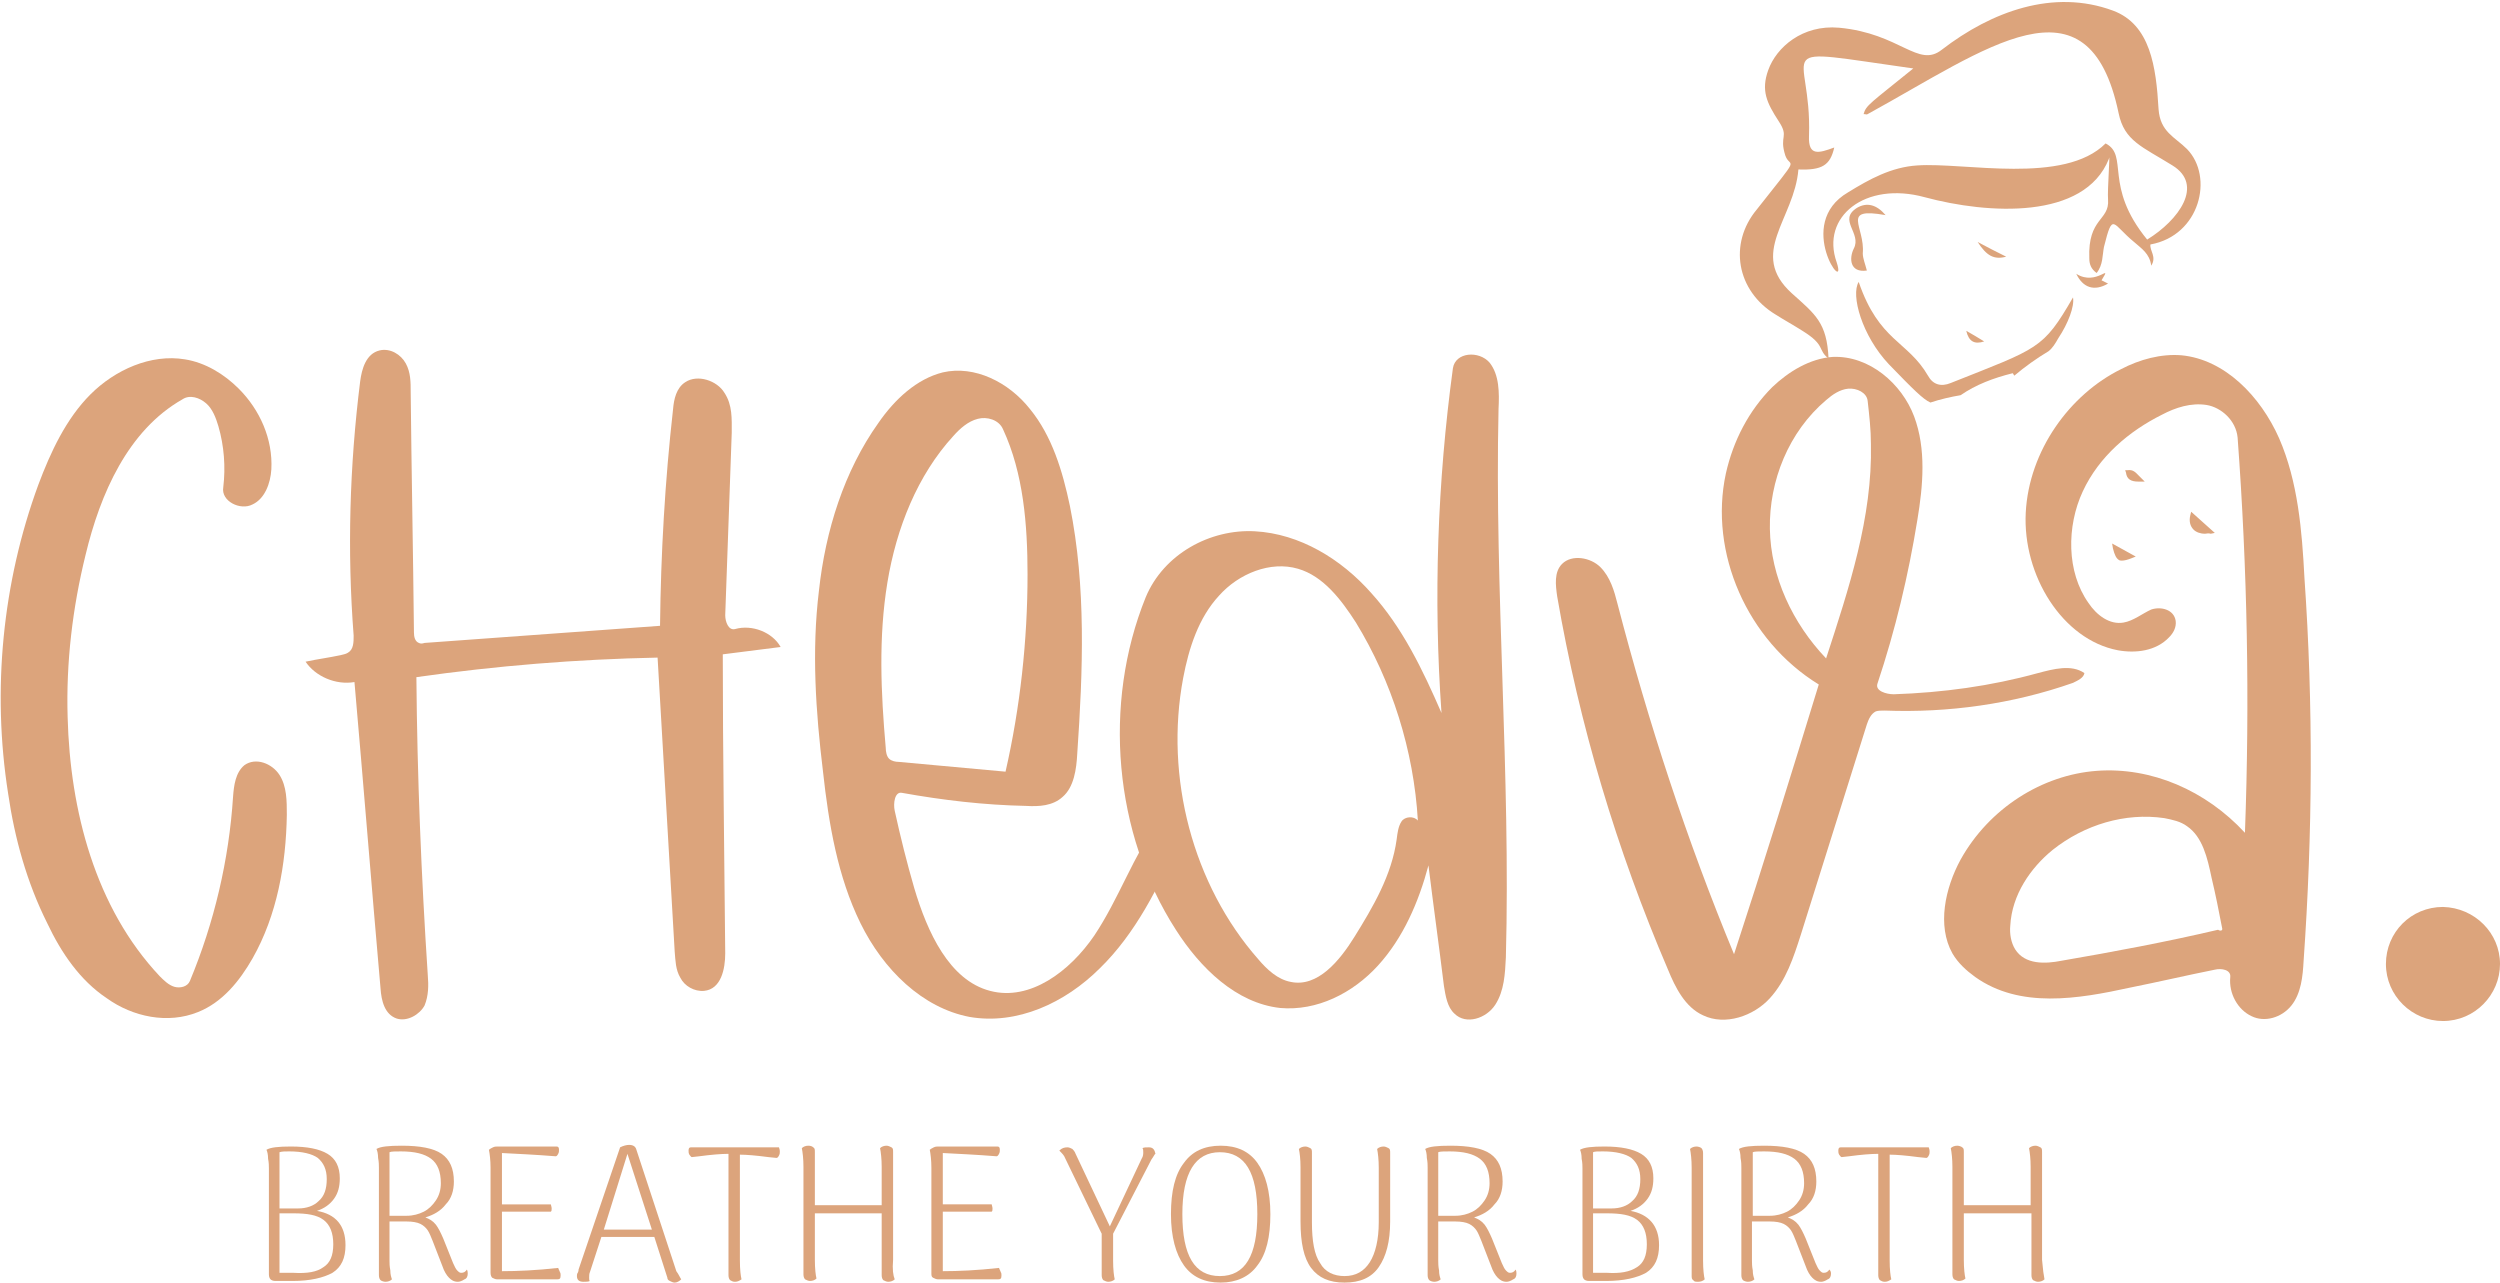 <?xml version="1.0" encoding="UTF-8"?>
<svg data-bbox="0.085 0.245 306.715 157.155" viewBox="0 0 306.8 157.4" xmlns:xlink="http://www.w3.org/1999/xlink" xmlns="http://www.w3.org/2000/svg" data-type="color">
    <g>
        <defs>
            <path id="fcdf283f-e5bc-44cb-957f-5ccf63014fab" d="M306.8 0v157.4H0V0z"/>
        </defs>
        <clipPath id="1a8f836c-9a94-497a-bee1-35f4e8aeadee">
            <use xlink:href="#fcdf283f-e5bc-44cb-957f-5ccf63014fab" overflow="visible"/>
        </clipPath>
        <path d="M35.2 100c-.1 6.1-1.2 12.3-4.2 17.6-1.6 2.8-3.7 5.4-6.7 6.6-3.7 1.5-8 .6-11.2-1.7-3.3-2.2-5.6-5.6-7.3-9.2-2.5-5-4-10.4-4.8-15.9-2-12.7-.7-25.9 3.7-37.9 1.5-4 3.4-8.1 6.4-11.1s7.4-5 11.6-4.3c2.5.4 4.8 1.8 6.6 3.6 2.6 2.6 4.2 6.2 4 9.9-.1 1.7-.8 3.6-2.3 4.3-1.5.8-3.9-.4-3.6-2.1.3-2.5.1-5.1-.6-7.5-.3-1-.7-2.1-1.5-2.8s-2-1.1-2.9-.5c-6.7 3.8-10.1 11.6-11.9 19.1C8.9 74.6 8.1 81.3 8.3 88c.3 11.5 3.4 23.4 11.3 31.8.5.5 1.1 1.1 1.8 1.3s1.6 0 1.9-.7c3-7.2 4.8-14.9 5.3-22.6.1-1.4.3-3 1.4-3.9 1.4-1 3.4-.2 4.3 1.2s.9 3.2.9 4.9" clip-path="url(#1a8f836c-9a94-497a-bee1-35f4e8aeadee)" fill="#dca47c" data-color="1"/>
        <path d="M89 117c0 1.9-.5 4.4-2.6 4.6-1.2.1-2.4-.6-2.9-1.6-.6-1-.6-2.1-.7-3.2-.7-12-1.4-24.1-2.1-36.1-9.9.2-19.8 1-29.6 2.4.1 12.2.6 24.4 1.4 36.6.1 1.2.1 2.5-.4 3.7-.6 1.1-2.1 2-3.4 1.6-1.5-.5-1.9-2.2-2-3.7-1.1-12.5-2.1-25.1-3.2-37.6-2.3.4-4.8-.7-6-2.5 1.4-.3 2.9-.5 4.3-.8.3-.1.6-.1.9-.3.7-.4.7-1.3.7-2.1-.8-10.4-.5-20.8.8-31.2.2-1.5.7-3.4 2.4-3.8 1.3-.3 2.6.5 3.2 1.6s.6 2.3.6 3.5c.1 9.8.3 19.7.4 29.5 0 .5.1 1.1.6 1.3.2.1.4.1.7 0 9.6-.7 19.3-1.4 28.9-2.1.1-8.9.6-17.7 1.6-26.6.1-1.2.4-2.6 1.5-3.3 1.5-1 3.9-.2 4.8 1.3 1 1.5.9 3.2.9 4.9L89 75.5c0 .8.4 1.9 1.2 1.7 2.1-.6 4.6.4 5.6 2.2-2.4.3-4.8.6-7.1.9 0 12.3.2 24.5.3 36.7" clip-path="url(#1a8f836c-9a94-497a-bee1-35f4e8aeadee)" fill="#dca47c" data-color="1"/>
        <path d="M144.7 103.1c-2.5 5.8-5.4 11.5-9.7 15.7-4.3 4.3-10.2 7-16 6-5.8-1.1-10.6-5.8-13.4-11.5s-3.9-12.2-4.6-18.6c-.9-7.4-1.4-14.8-.5-22.2.8-7.4 3.1-14.7 7.3-20.6 2-2.9 4.7-5.4 7.9-6.2 3.9-.9 8.1 1.2 10.7 4.5 2.7 3.3 4 7.6 4.9 11.9 2 9.9 1.6 20.2.9 30.4-.1 1.9-.4 4.1-1.8 5.3-1.2 1.1-2.9 1.2-4.5 1.1-5.1-.1-10.2-.7-15.2-1.6-.9-.2-1.1 1.3-.9 2.2.7 3.2 1.5 6.4 2.4 9.5 1.6 5.4 4.3 11.3 9.3 12.6 4.9 1.3 9.8-2.4 12.8-6.8 3-4.5 4.8-9.8 7.9-14.1.5-.7 1.2-1.5 2-1.2 1.3.3 1 2.3.5 3.6m-35.6-10c.3.3.8.4 1.2.4 4.4.4 8.8.8 13.1 1.2 1.8-7.9 2.7-16.1 2.7-24.2 0-6.1-.5-12.4-3-17.8-.5-1.2-2-1.6-3.1-1.3-1.2.3-2.2 1.2-3 2.1-4.4 4.8-7 11.3-8.1 18s-.8 13.5-.2 20.3c0 .4.1 1 .4 1.3" clip-path="url(#1a8f836c-9a94-497a-bee1-35f4e8aeadee)" fill="#dca47c" data-color="1"/>
        <path d="M184.8 117.5c-.1 2-.2 4.1-1.3 5.8s-3.6 2.5-5 1.1c-.9-.8-1.1-2.2-1.3-3.4-.6-4.9-1.3-9.9-1.9-14.8-1.2 4.5-3.1 8.9-6.2 12.3s-7.5 5.6-12 5.2c-5.4-.6-9.8-4.9-12.8-9.6-7.6-11.8-9-27.7-3.7-40.8 2.2-5.3 7.9-8.4 13.4-8.1s10.6 3.4 14.3 7.6c3.8 4.2 6.3 9.4 8.6 14.7-1-14.1-.5-28.3 1.4-42.3.3-2 3.2-2.2 4.5-.7 1.2 1.5 1.2 3.7 1.1 5.7-.5 22.3 1.5 44.8.9 67.3M174 100.7c-.5-8.6-3.2-17.1-7.6-24.3-1.8-2.8-4-5.7-7.1-6.6-3.4-1-7.3.6-9.7 3.3-2.5 2.7-3.7 6.4-4.4 10.1-2.3 12.2 1.2 25.4 9.2 34.5 1.1 1.3 2.4 2.5 4 2.8 3.3.7 6-2.6 7.8-5.5 2.3-3.7 4.6-7.6 5.2-12 .1-.8.2-1.6.6-2.2s1.5-.7 2-.1" clip-path="url(#1a8f836c-9a94-497a-bee1-35f4e8aeadee)" fill="#dca47c" data-color="1"/>
        <path d="M255.8 82.6c-.1.6-.8.9-1.4 1.2-7.4 2.6-15.3 3.7-23.1 3.4-.4 0-.8 0-1.1.1-.6.3-.9 1-1.1 1.6l-8.1 25.8c-.9 2.8-1.8 5.6-3.8 7.8s-5.5 3.4-8.2 2.1c-2.2-1-3.4-3.4-4.3-5.6-6.3-14.7-10.9-30.1-13.6-45.8-.2-1.4-.4-3 .6-4 1.2-1.2 3.5-.8 4.7.4s1.7 2.9 2.1 4.5c3.8 14.6 8.5 29 14.3 43 3.6-11 7-22 10.4-33.1-8.8-5.4-13.5-16.2-11.4-25.9.9-4 2.8-7.7 5.7-10.6 2-1.9 4.6-3.5 7.4-3.7 4.5-.2 8.5 3.3 10 7.3s1.1 8.5.4 12.7c-1.1 6.8-2.7 13.5-4.9 20.1-.3.9 1.1 1.3 2 1.3 6-.2 11.9-1 17.7-2.6 1.9-.5 4.1-1.1 5.7 0m-26.2-28.1c0-1.8-.2-3.5-.4-5.3-.1-1-1.3-1.6-2.4-1.5-1 .1-1.9.7-2.7 1.4-4.6 3.9-7 9.9-6.9 15.8s2.8 11.6 6.9 15.9c2.8-8.6 5.7-17.3 5.5-26.3" clip-path="url(#1a8f836c-9a94-497a-bee1-35f4e8aeadee)" fill="#dca47c" data-color="1"/>
        <path d="M282.7 117.9c-.1 1.9-.3 4-1.5 5.5s-3.3 2.1-4.9 1.3c-1.7-.8-2.8-2.8-2.6-4.8.1-.9-1.1-1.1-1.9-.9-3.5.7-6.9 1.5-10.4 2.2-6.4 1.4-13.5 2.6-19-1.3-1.1-.8-2.1-1.7-2.8-2.9-1.9-3.4-.9-8 1-11.5 3.5-6.3 10-10.4 16.7-10.9s13.4 2.4 18.2 7.6c.6-16.2.3-32.3-.9-48.5-.2-2.1-2-3.7-3.8-4-1.9-.3-3.8.3-5.5 1.2-4 2-7.7 5.1-9.7 9.4s-2 9.9.7 13.7c1 1.5 2.6 2.7 4.3 2.4 1.2-.2 2.3-1.1 3.4-1.6 1.2-.4 2.8 0 3 1.4.1.8-.3 1.5-.8 2-1.6 1.7-4.1 2-6.3 1.6-6.8-1.3-11.7-9.2-11.3-16.9.4-7.6 5.4-14.5 11.7-17.6 2.3-1.2 4.9-1.9 7.4-1.7 5.3.5 9.7 5 12 10.2 2.3 5.3 2.8 11.3 3.1 17.1 1.1 15.7 1 31.4-.1 47m-10-4c-.4-2.1-.8-4.1-1.3-6.2-.5-2.4-1.1-5-3-6.3-.8-.6-1.8-.8-2.8-1-4.8-.7-9.8.8-13.7 3.9-2.7 2.2-5 5.5-5.2 9.3-.1 1 .1 2.1.6 2.9 1.2 1.9 3.7 1.8 5.7 1.4 6.4-1.1 12.8-2.3 19.2-3.8.3.2.6.1.5-.2" clip-path="url(#1a8f836c-9a94-497a-bee1-35f4e8aeadee)" fill="#dca47c" data-color="1"/>
        <path d="M217.9 38.6c1.1.7 2.2 1.3 3.3 2 2.9 1.8 1.8 2.3 3.2 3.4-.2-4.4-1.6-5.4-4.5-8-5.4-4.9.3-9.1.8-15.2 2.9.1 3.9-.5 4.4-2.7-1.9.7-3.2 1.1-3.1-1.4.4-11.1-5.7-10.9 12.8-8.3-5.3 4.3-5.8 4.5-6.1 5.6.3 0 .4.1.5 0 14.6-8 27.1-17.8 30.8-.1.7 3.4 2.9 4.1 6.6 6.4 3.9 2.4.8 6.7-3.1 9.1-5.4-6.6-2.2-10.3-5.1-11.8-5.1 5.1-17.3 2.3-23.1 2.7-3.2.2-5.9 1.7-8.5 3.3-6.7 3.9 0 12.9-1.4 8.6-2-5.6 3.5-10 10.8-8 7.8 2.1 19.6 2.8 22.6-4.7.2-1.1-.2 3.8-.1 5 .2 2.6-2.5 2.2-2.3 7.2 0 .7.2 1.3.9 1.8.8-1 .7-2.2.9-3.2 1.1-4.4 1-2.8 3.7-.6.9.8 1.9 1.4 2.1 2.9.7-1.1-.2-1.8-.1-2.6 6.1-1.1 7.8-8.3 4.5-11.7-1.5-1.5-3.3-2.1-3.5-4.9-.3-5.2-1-10.4-5.6-12.1-7.3-2.7-14.9.1-21 4.8-2.9 2.3-5.1-2-12.6-2.7-4.5-.4-7.7 2.4-8.7 5.2-.9 2.5-.2 4 1.3 6.3 1.3 2 0 1.7.8 4.2.6 1.7 2.1-.5-3.5 6.6-3.5 4.2-2.5 10 2.3 12.9" clip-path="url(#1a8f836c-9a94-497a-bee1-35f4e8aeadee)" fill="#dca47c" data-color="1"/>
        <path d="M231.4 26.4c-1.1-1.3-2.3-1.6-3.5-.9-2.4 1.5.6 3.1-.4 5-.6 1.2-.5 3 1.6 2.7-.2-.8-.5-1.5-.5-2.1.3-3.3-2.8-5.7 2.8-4.7" clip-path="url(#1a8f836c-9a94-497a-bee1-35f4e8aeadee)" fill="#dca47c" data-color="1"/>
        <path d="M254.8 33.6c.8 1.7 2.2 2.2 3.9 1.2l-.8-.4c1.4-2.3-.6.8-3.1-.8" clip-path="url(#1a8f836c-9a94-497a-bee1-35f4e8aeadee)" fill="#dca47c" data-color="1"/>
        <path d="M246.2 31.5c-1.2-.6-2.2-1.1-3.5-1.8 1.1 1.7 2 2.2 3.5 1.8" clip-path="url(#1a8f836c-9a94-497a-bee1-35f4e8aeadee)" fill="#dca47c" data-color="1"/>
        <path d="M243.5 41.9c-.8-.5-1.5-.9-2.2-1.3.3 1.3 1 1.7 2.2 1.3" clip-path="url(#1a8f836c-9a94-497a-bee1-35f4e8aeadee)" fill="#dca47c" data-color="1"/>
        <path d="M231.8 44.7c3 3.1 4.2 4.3 5.1 4.7 1.2-.4 2.5-.7 3.7-.9 1.9-1.3 4-2.1 6.4-2.7.1.1.1.2.2.3q1.95-1.65 4.2-3c.5-.4.8-.9 1.2-1.6 1.2-1.8 2-3.9 1.8-5-3.7 6.4-4.2 6.2-15 10.5-1.2.5-2.2.2-2.8-.9-2.5-4.3-6-4.2-8.5-11.5-1 1.6.4 6.6 3.7 10.1" clip-path="url(#1a8f836c-9a94-497a-bee1-35f4e8aeadee)" fill="#dca47c" data-color="1"/>
        <path d="M271.2 65.2c-.8-.7-1.5-1.3-2.2-1.9-.3 1.3.6 2.1 2.2 1.9" clip-path="url(#1a8f836c-9a94-497a-bee1-35f4e8aeadee)" fill="#dca47c" data-color="1"/>
        <path d="M270.6 65.5c-.6 0-1.1-.2-1.4-.5-.4-.4-.6-1-.4-1.8l.1-.4 2.9 2.6-.5.1c-.3-.1-.5 0-.7 0m-1.4-1.8c0 .4.1.6.3.9.2.2.6.4 1.1.4z" clip-path="url(#1a8f836c-9a94-497a-bee1-35f4e8aeadee)" fill="#dca47c" data-color="1"/>
        <path d="M261.5 68.3c-.6-.3-1.1-.6-1.9-1 .4 1.4.5 1.5 1.9 1" clip-path="url(#1a8f836c-9a94-497a-bee1-35f4e8aeadee)" fill="#dca47c" data-color="1"/>
        <path d="M260.4 68.8c-.1 0-.3 0-.4-.1-.3-.2-.5-.6-.7-1.4l-.1-.6 2.9 1.6-.5.2q-.75.3-1.2.3m-.4-1.1c.1.3.2.5.3.5.1.1.3 0 .6-.1z" clip-path="url(#1a8f836c-9a94-497a-bee1-35f4e8aeadee)" fill="#dca47c" data-color="1"/>
        <path d="M262.6 58.9c-.5-.5-.7-1.1-1.5-.9.2.6.5.9 1.5.9" clip-path="url(#1a8f836c-9a94-497a-bee1-35f4e8aeadee)" fill="#dca47c" data-color="1"/>
        <path d="M262.4 59.1c-.9 0-1.4-.3-1.5-1.1l-.1-.3h.3c.7-.1 1 .3 1.4.7l.3.3.4.4zm-.9-.9c.1.2.2.4.6.4-.3-.2-.4-.4-.6-.4" clip-path="url(#1a8f836c-9a94-497a-bee1-35f4e8aeadee)" fill="#dca47c" data-color="1"/>
        <path d="M42.4 152.8c0 1.6-.5 2.7-1.6 3.4-1.1.6-2.7 1-4.9 1h-2.1c-.3 0-.5-.1-.6-.2s-.2-.3-.2-.6v-13c0-.3 0-.7-.1-1.2 0-.5-.1-.9-.2-1.1.5-.3 1.5-.4 3-.4q3 0 4.5.9t1.5 3c0 1-.2 1.8-.7 2.5q-.75 1.05-2.1 1.5c2.3.4 3.5 1.8 3.5 4.2m-8.1-11.4v6.9h2.3c1 0 1.9-.3 2.5-.9.7-.6 1-1.5 1-2.7s-.4-2-1.1-2.6c-.7-.5-1.9-.8-3.5-.8-.5 0-.9 0-1.2.1m5.4 14.1c.8-.5 1.2-1.4 1.2-2.8q0-2.1-1.2-3c-.8-.6-2-.8-3.7-.8h-1.7v7.3H36c1.7.1 2.9-.1 3.7-.7" clip-path="url(#1a8f836c-9a94-497a-bee1-35f4e8aeadee)" fill="#dca47c" data-color="1"/>
        <path d="M57.4 156.3c0 .3-.1.6-.4.7-.3.2-.6.3-.8.3-.5 0-.8-.2-1.1-.5s-.6-.8-.8-1.4l-1.2-3.1c-.2-.5-.4-1-.6-1.3s-.5-.6-.9-.8-1-.3-1.7-.3h-2.1v4.8c0 .3 0 .7.1 1.2 0 .5.1.8.2 1.1-.2.2-.5.3-.8.3-.2 0-.5-.1-.6-.2s-.2-.3-.2-.6v-13.2c0-.3 0-.7-.1-1.2 0-.5-.1-.9-.2-1.1.5-.3 1.5-.4 3.1-.4 2.2 0 3.9.3 4.9 1s1.5 1.8 1.5 3.4c0 1.1-.3 2.1-1 2.8-.6.8-1.5 1.3-2.5 1.6.5.2.9.4 1.3.9.3.4.6 1 .9 1.7l1.2 3c.2.4.3.7.5.9s.3.3.5.3c.3 0 .5-.1.7-.4.1.2.1.4.1.5m-7.5-7.1c.8 0 1.5-.2 2.1-.5s1.1-.8 1.5-1.4q.6-.9.6-2.1 0-2.1-1.2-3c-.8-.6-2-.9-3.7-.9-.7 0-1.2 0-1.4.1v7.8z" clip-path="url(#1a8f836c-9a94-497a-bee1-35f4e8aeadee)" fill="#dca47c" data-color="1"/>
        <path d="M68.7 156.1c.1.1.1.3.1.4 0 .4-.1.5-.4.5H61c-.2 0-.4-.1-.6-.2-.1-.1-.2-.3-.2-.6v-12.9c0-.9-.1-1.7-.2-2.2.1-.1.3-.2.5-.3s.4-.1.6-.1h7.2c.2 0 .3.1.3.4 0 .2 0 .3-.1.5q-.15.3-.3.3c-2.5-.2-4.7-.3-6.6-.4v6.3h6c0 .1.1.3.1.5s0 .3-.1.4h-6v7.3c1.9 0 4.2-.1 6.9-.4.1.3.2.4.2.5" clip-path="url(#1a8f836c-9a94-497a-bee1-35f4e8aeadee)" fill="#dca47c" data-color="1"/>
        <path d="M83.6 157c-.2.2-.5.4-.8.4-.2 0-.4-.1-.6-.2s-.3-.2-.3-.4l-1.6-5h-6.5l-1.4 4.3c-.1.2-.1.5-.1.7s0 .4.1.4c-.2.1-.5.1-.8.1-.5 0-.8-.2-.8-.7 0-.1 0-.3.1-.4.1-.2.1-.3.1-.4l5.1-15c.4-.2.8-.3 1.1-.3q.75 0 .9.6L83 156c.3.4.4.7.6 1m-3.6-6.1-3-9.3-2.9 9.3z" clip-path="url(#1a8f836c-9a94-497a-bee1-35f4e8aeadee)" fill="#dca47c" data-color="1"/>
        <path d="M95.7 141.3c0 .2 0 .3-.1.5q-.15.3-.3.3l-1-.1c-1.5-.2-2.7-.3-3.5-.3v13c0 1.1.1 1.9.2 2.3-.3.2-.5.3-.8.3s-.4-.1-.6-.2c-.1-.1-.2-.3-.2-.6v-14.9q-1.35 0-3.6.3l-.9.1c-.1 0-.2-.2-.3-.3-.1-.2-.1-.3-.1-.5 0-.3.1-.4.3-.4h10.8c0 .1.1.2.1.5" clip-path="url(#1a8f836c-9a94-497a-bee1-35f4e8aeadee)" fill="#dca47c" data-color="1"/>
        <path d="M109.8 157c-.2.2-.5.3-.8.3-.2 0-.4-.1-.6-.2-.1-.1-.2-.3-.2-.6v-7.6H100v5.7c0 1.1.1 1.9.2 2.3-.2.2-.5.3-.8.3-.2 0-.4-.1-.6-.2-.1-.1-.2-.3-.2-.6v-13.2c0-1-.1-1.8-.2-2.3.2-.2.5-.3.8-.3s.5.1.6.2c.2.1.2.3.2.6v6.5h8.2v-4.7c0-1-.1-1.8-.2-2.3.2-.2.5-.3.8-.3.2 0 .4.1.6.2s.2.3.2.6v13.2c-.1 1.2 0 1.9.2 2.4" clip-path="url(#1a8f836c-9a94-497a-bee1-35f4e8aeadee)" fill="#dca47c" data-color="1"/>
        <path d="M122.8 156.1c.1.1.1.3.1.4 0 .4-.1.5-.4.5h-7.4c-.2 0-.4-.1-.6-.2s-.2-.3-.2-.6v-12.9c0-.9-.1-1.7-.2-2.2.1-.1.3-.2.5-.3s.4-.1.6-.1h7.2c.2 0 .3.1.3.4 0 .2 0 .3-.1.5q-.15.3-.3.3c-2.5-.2-4.7-.3-6.6-.4v6.3h6c0 .1.1.3.1.5s0 .3-.1.4h-6v7.3c1.9 0 4.2-.1 6.9-.4.1.3.2.4.2.5" clip-path="url(#1a8f836c-9a94-497a-bee1-35f4e8aeadee)" fill="#dca47c" data-color="1"/>
        <path d="m141.3 142.3-4.7 9.1v3.3c0 1.1.1 1.9.2 2.3-.2.2-.5.3-.8.3-.2 0-.4-.1-.6-.2-.1-.1-.2-.3-.2-.6v-5.1l-.1-.2-4.4-9.1c-.1-.3-.4-.6-.7-.9.3-.3.6-.4 1-.4.2 0 .4.1.6.2.1.1.3.3.4.6l4.2 8.9 3.9-8.3c.2-.3.2-.6.2-.8s0-.4-.1-.5c.2-.1.4-.1.8-.1.5 0 .7.3.8.8-.1 0-.2.3-.5.7" clip-path="url(#1a8f836c-9a94-497a-bee1-35f4e8aeadee)" fill="#dca47c" data-color="1"/>
        <path d="M145.3 155.3c-1-1.4-1.6-3.5-1.6-6.3s.5-4.9 1.6-6.3q1.5-2.1 4.5-2.1t4.5 2.1c1 1.4 1.6 3.5 1.6 6.3s-.5 4.9-1.6 6.3c-1 1.4-2.6 2.1-4.5 2.1q-3 0-4.5-2.1m9-6.3c0-5.1-1.5-7.6-4.6-7.6-3 0-4.6 2.5-4.6 7.6s1.5 7.6 4.6 7.6 4.6-2.5 4.6-7.6" clip-path="url(#1a8f836c-9a94-497a-bee1-35f4e8aeadee)" fill="#dca47c" data-color="1"/>
        <path d="M170.6 149.9c0 2.5-.5 4.3-1.4 5.6s-2.3 1.9-4.2 1.9-3.2-.6-4.1-1.8-1.3-3.1-1.3-5.7v-6.6c0-1.1-.1-1.8-.2-2.3.2-.2.5-.3.8-.3.2 0 .4.1.6.2s.2.3.2.6v8.5c0 2.3.3 4 1 5 .6 1.1 1.7 1.6 3 1.6 1.4 0 2.4-.6 3.1-1.7s1.1-2.8 1.1-4.9v-6.7c0-1-.1-1.8-.2-2.3.2-.2.5-.3.8-.3.2 0 .4.1.6.2s.2.3.2.6z" clip-path="url(#1a8f836c-9a94-497a-bee1-35f4e8aeadee)" fill="#dca47c" data-color="1"/>
        <path d="M186.1 156.3c0 .3-.1.6-.4.7-.3.2-.6.3-.8.3-.5 0-.8-.2-1.1-.5s-.6-.8-.8-1.4l-1.2-3.1c-.2-.5-.4-1-.6-1.3s-.5-.6-.9-.8-1-.3-1.7-.3h-2.1v4.8c0 .3 0 .7.1 1.2 0 .5.1.8.2 1.1-.2.2-.5.3-.8.3-.2 0-.5-.1-.6-.2s-.2-.3-.2-.6v-13.2c0-.3 0-.7-.1-1.2 0-.5-.1-.9-.2-1.1.5-.3 1.5-.4 3.1-.4 2.2 0 3.9.3 4.9 1s1.5 1.8 1.5 3.4c0 1.1-.3 2.1-1 2.8-.6.8-1.5 1.3-2.5 1.6.5.2.9.4 1.3.9.3.4.6 1 .9 1.7l1.2 3c.2.4.3.7.5.9s.3.3.5.3c.3 0 .5-.1.7-.4.1.2.1.4.1.5m-7.5-7.1c.8 0 1.5-.2 2.1-.5s1.1-.8 1.5-1.4q.6-.9.6-2.1 0-2.1-1.2-3c-.8-.6-2-.9-3.7-.9-.7 0-1.2 0-1.4.1v7.8z" clip-path="url(#1a8f836c-9a94-497a-bee1-35f4e8aeadee)" fill="#dca47c" data-color="1"/>
        <path d="M203.6 152.8c0 1.6-.5 2.7-1.6 3.4-1.1.6-2.7 1-4.9 1H195c-.3 0-.5-.1-.6-.2s-.2-.3-.2-.6v-13c0-.3 0-.7-.1-1.2 0-.5-.1-.9-.2-1.1.5-.3 1.5-.4 3-.4q3 0 4.5.9t1.5 3c0 1-.2 1.8-.7 2.5q-.75 1.05-2.1 1.5c2.2.4 3.5 1.8 3.5 4.2m-8.1-11.4v6.9h2.3c1 0 1.9-.3 2.5-.9.7-.6 1-1.5 1-2.7s-.4-2-1.1-2.6c-.7-.5-1.9-.8-3.5-.8-.6 0-1 0-1.2.1m5.4 14.1c.8-.5 1.2-1.4 1.2-2.8q0-2.1-1.2-3c-.8-.6-2-.8-3.7-.8h-1.7v7.3h1.7c1.6.1 2.8-.1 3.7-.7" clip-path="url(#1a8f836c-9a94-497a-bee1-35f4e8aeadee)" fill="#dca47c" data-color="1"/>
        <path d="M207.8 157.1c-.2-.1-.2-.3-.2-.6v-13.2c0-1-.1-1.8-.2-2.3.2-.2.5-.3.8-.3.2 0 .5.1.6.2s.2.3.2.6v13.2c0 1.1.1 1.9.2 2.3-.2.2-.5.3-.8.3s-.5 0-.6-.2" clip-path="url(#1a8f836c-9a94-497a-bee1-35f4e8aeadee)" fill="#dca47c" data-color="1"/>
        <path d="M224.7 156.3c0 .3-.1.6-.4.7-.3.2-.6.3-.8.3-.5 0-.8-.2-1.1-.5s-.6-.8-.8-1.4l-1.2-3.1c-.2-.5-.4-1-.6-1.3s-.5-.6-.9-.8-1-.3-1.7-.3H215v4.8c0 .3 0 .7.1 1.2 0 .5.1.8.2 1.1-.2.2-.5.3-.8.3-.2 0-.5-.1-.6-.2s-.2-.3-.2-.6v-13.2c0-.3 0-.7-.1-1.2 0-.5-.1-.9-.2-1.1.5-.3 1.5-.4 3.1-.4 2.2 0 3.9.3 4.9 1s1.5 1.8 1.5 3.4c0 1.1-.3 2.1-1 2.8-.6.8-1.5 1.3-2.5 1.6.5.2.9.4 1.3.9.3.4.6 1 .9 1.7l1.2 3c.2.4.3.7.5.9s.3.3.5.3c.3 0 .5-.1.7-.4.2.2.2.4.2.5m-7.5-7.1c.8 0 1.5-.2 2.1-.5s1.1-.8 1.5-1.4q.6-.9.6-2.1 0-2.1-1.2-3c-.8-.6-2-.9-3.7-.9-.7 0-1.2 0-1.4.1v7.8z" clip-path="url(#1a8f836c-9a94-497a-bee1-35f4e8aeadee)" fill="#dca47c" data-color="1"/>
        <path d="M236.8 141.3c0 .2 0 .3-.1.5q-.15.3-.3.3l-1-.1c-1.5-.2-2.7-.3-3.5-.3v13c0 1.1.1 1.9.2 2.3-.3.2-.5.3-.8.3s-.4-.1-.6-.2c-.1-.1-.2-.3-.2-.6v-14.9q-1.35 0-3.6.3l-.9.1c-.1 0-.2-.2-.3-.3-.1-.2-.1-.3-.1-.5 0-.3.1-.4.3-.4h10.8c0 .1.1.2.1.5" clip-path="url(#1a8f836c-9a94-497a-bee1-35f4e8aeadee)" fill="#dca47c" data-color="1"/>
        <path d="M250.9 157c-.2.2-.5.3-.8.3-.2 0-.4-.1-.6-.2-.1-.1-.2-.3-.2-.6v-7.6H241v5.7c0 1.1.1 1.9.2 2.3-.2.2-.5.3-.8.3-.2 0-.4-.1-.6-.2-.1-.1-.2-.3-.2-.6v-13.2c0-1-.1-1.8-.2-2.3.2-.2.5-.3.8-.3.2 0 .5.1.6.2.2.1.2.3.2.6v6.5h8.2v-4.7c0-1-.1-1.8-.2-2.3.2-.2.5-.3.8-.3.2 0 .4.1.6.2s.2.3.2.6v13.2c.1 1.2.2 1.9.3 2.4" clip-path="url(#1a8f836c-9a94-497a-bee1-35f4e8aeadee)" fill="#dca47c" data-color="1"/>
        <path d="M306.8 118.3c0 3.8-3.1 7-7 7-3.8 0-7-3.1-7-7s3.1-7 7-7c3.9.1 7 3.2 7 7" clip-path="url(#1a8f836c-9a94-497a-bee1-35f4e8aeadee)" fill="#dca47c" data-color="1"/>
    </g>
</svg>
